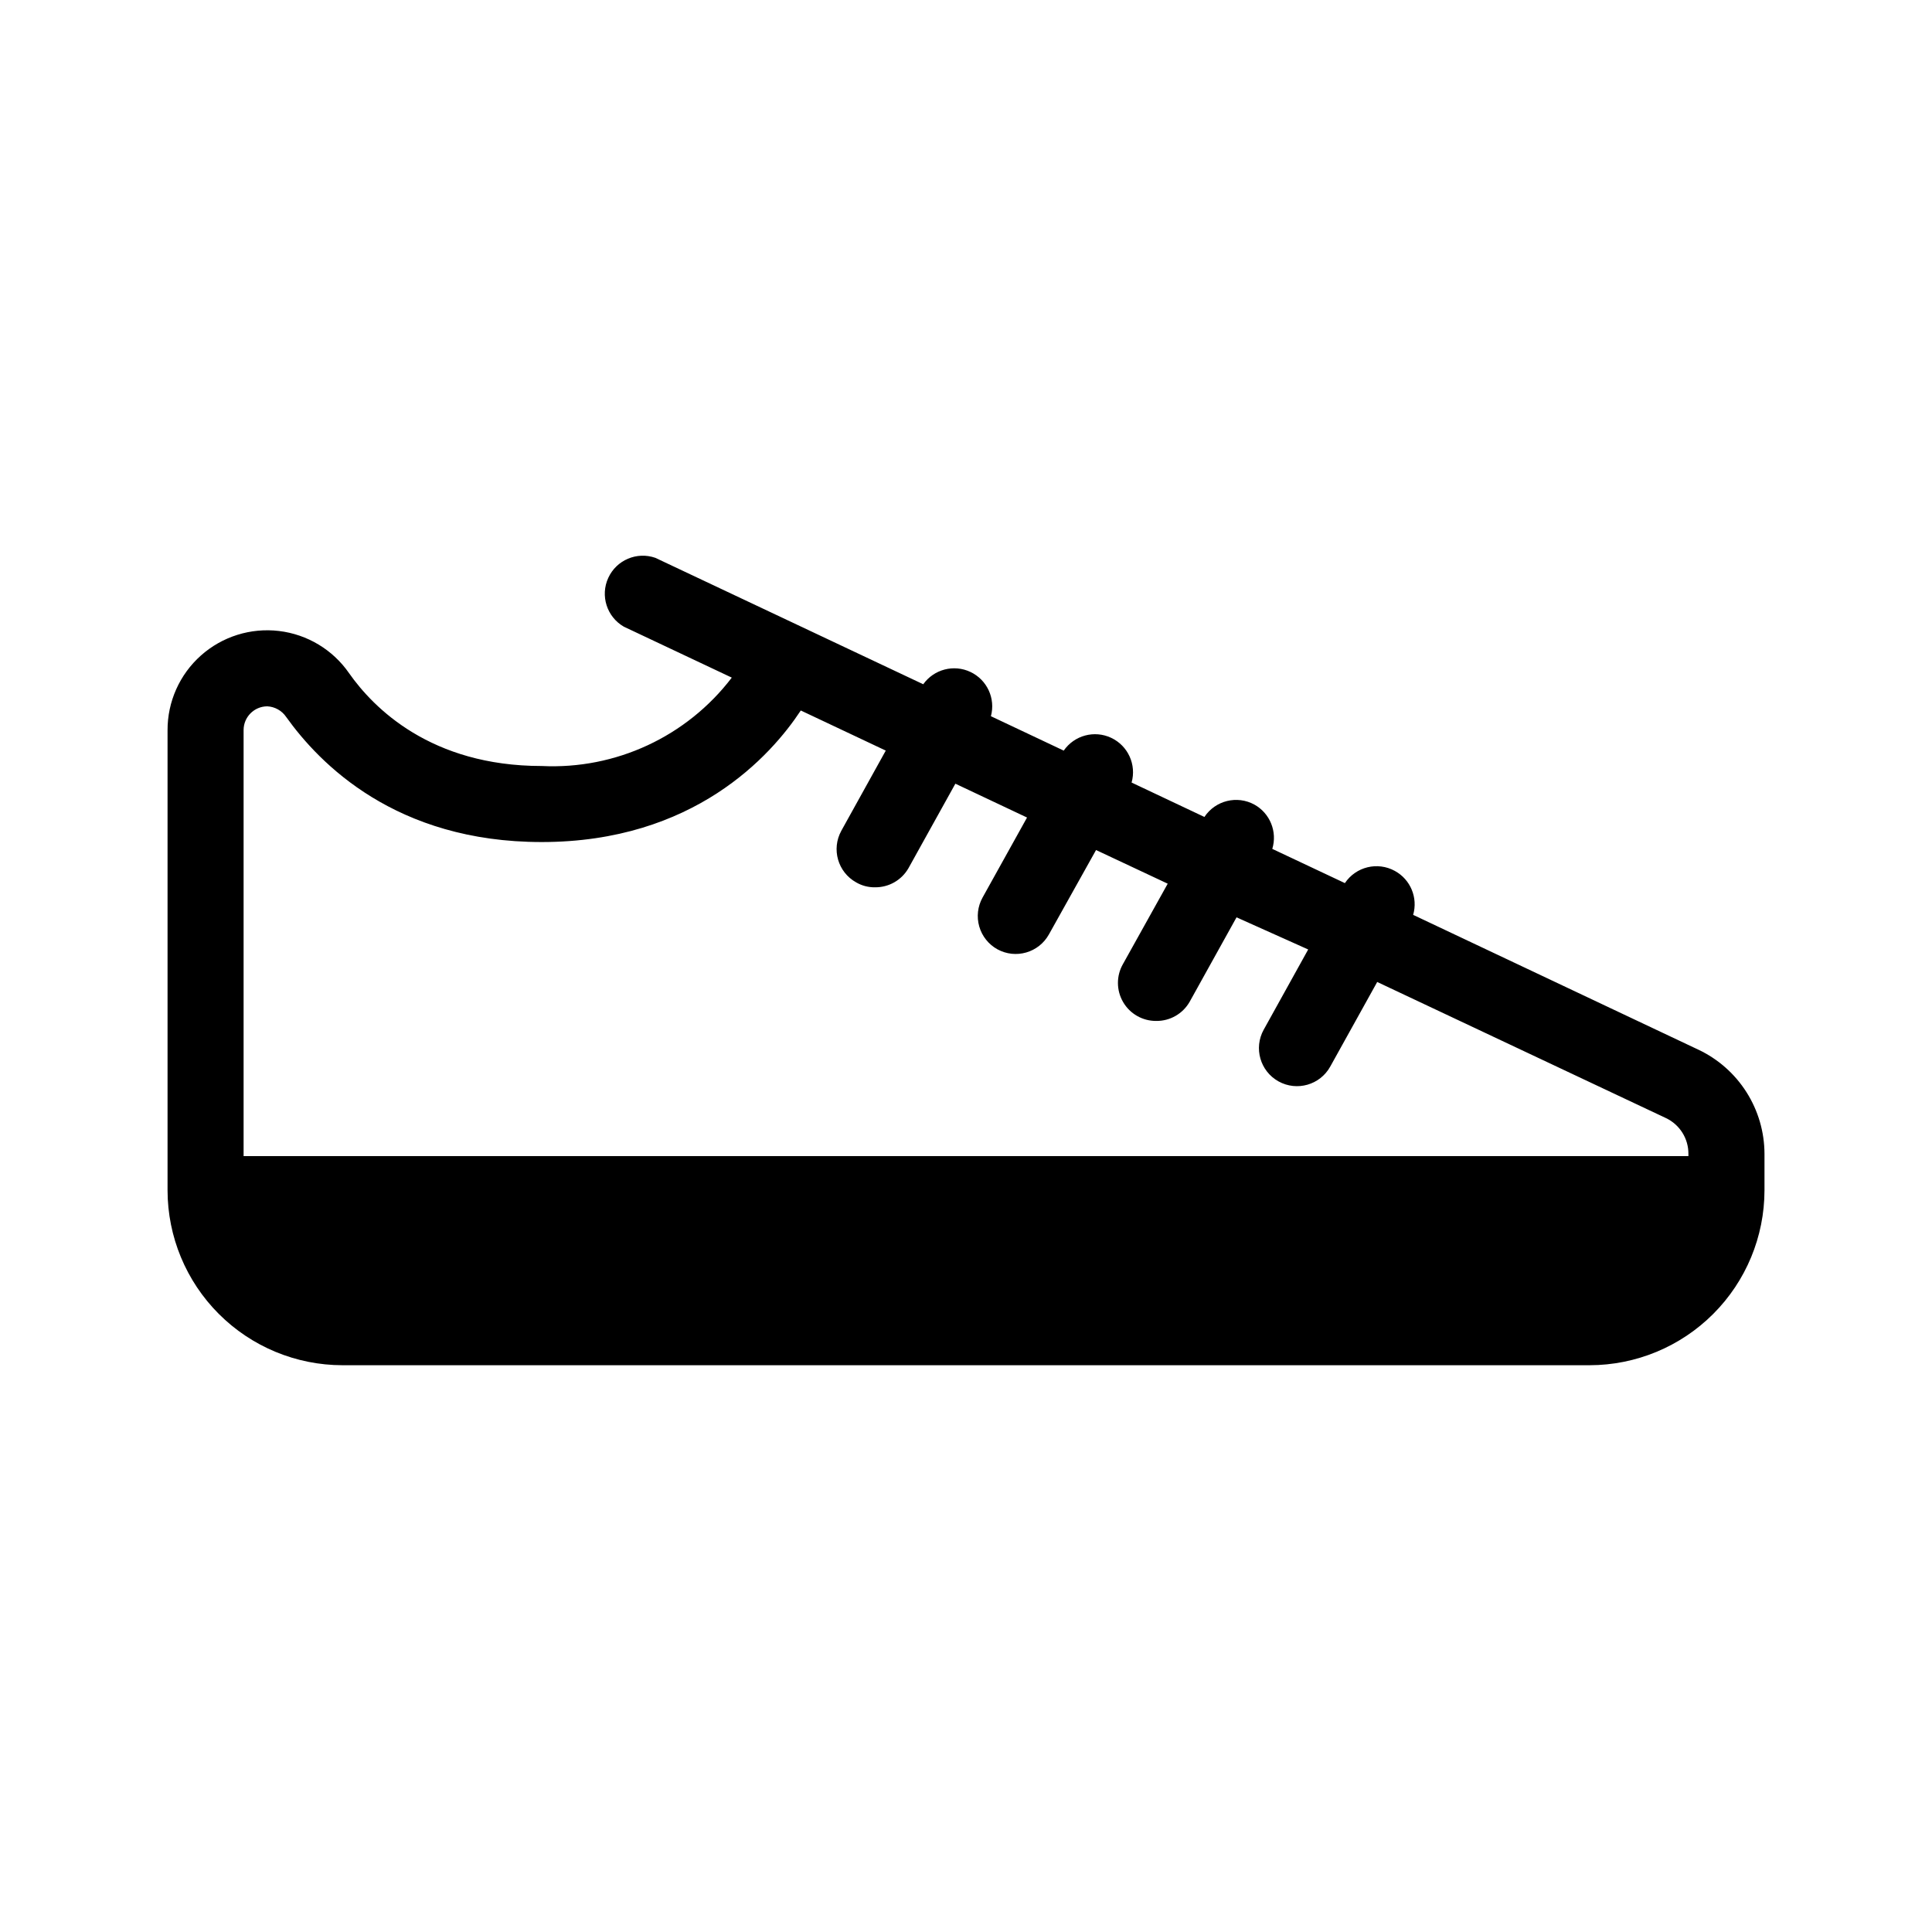 <?xml version="1.0" encoding="UTF-8"?>
<!-- Uploaded to: ICON Repo, www.iconrepo.com, Generator: ICON Repo Mixer Tools -->
<svg fill="#000000" width="800px" height="800px" version="1.1" viewBox="144 144 512 512" xmlns="http://www.w3.org/2000/svg">
 <path d="m594.07 422.17-75.57-35.719v-0.004c1.312-4.531-0.699-9.371-4.84-11.637-4.582-2.531-10.34-1.129-13.25 3.223l-19.246-9.07 0.004 0.004c1.383-4.539-0.59-9.43-4.738-11.738-4.594-2.523-10.355-1.098-13.25 3.273l-19.297-9.117c1.336-4.742-0.949-9.754-5.406-11.852-4.457-2.098-9.777-0.664-12.578 3.387l-19.297-9.117v-0.004c1.266-4.707-1.02-9.645-5.43-11.727-4.41-2.082-9.676-0.707-12.504 3.262l-70.988-33.5c-4.91-1.719-10.316 0.582-12.484 5.309-2.168 4.727-0.383 10.328 4.121 12.93l28.617 13.504v-0.004c-11.914 15.625-30.758 24.387-50.383 23.426-29.422 0-44.586-15.418-51.035-24.586-4.301-6.223-11.066-10.297-18.578-11.195-7.512-0.898-15.047 1.469-20.695 6.5-5.648 5.031-8.867 12.246-8.84 19.812v121.92c0.012 12.289 4.902 24.07 13.59 32.758 8.691 8.691 20.473 13.578 32.762 13.59h330.5c12.289-0.012 24.074-4.898 32.762-13.59 8.691-8.688 13.578-20.469 13.59-32.758v-9.676c-0.016-5.785-1.668-11.453-4.773-16.34-3.102-4.887-7.527-8.793-12.758-11.266zm-379.27-90.988c2.031 0.094 3.898 1.137 5.039 2.82 8.867 12.395 29.02 33.148 67.711 33.148 40.305 0 60.758-22.871 68.668-34.863l22.52 10.629-11.789 21.262h0.004c-2.668 4.859-0.914 10.957 3.93 13.656 1.527 0.891 3.269 1.344 5.039 1.309 3.629 0.031 7-1.891 8.816-5.039l12.445-22.418 18.992 8.969-11.789 21.211c-1.297 2.336-1.613 5.094-0.875 7.664 0.734 2.57 2.465 4.742 4.805 6.039 4.856 2.664 10.957 0.91 13.652-3.93l12.496-22.371 18.992 8.918-11.84 21.262c-1.809 3.129-1.801 6.992 0.023 10.113 1.82 3.125 5.176 5.031 8.793 5 3.633 0.031 7-1.891 8.816-5.039l12.445-22.418 18.992 8.516-11.789 21.262v-0.004c-2.699 4.871-0.938 11.004 3.93 13.703 4.871 2.699 11.004 0.941 13.703-3.93l12.445-22.418 76.527 36.074c3.652 1.738 5.969 5.426 5.945 9.469v0.605h-382.89v-112.95c0.027-3.438 2.809-6.219 6.246-6.246z"/>
</svg>
